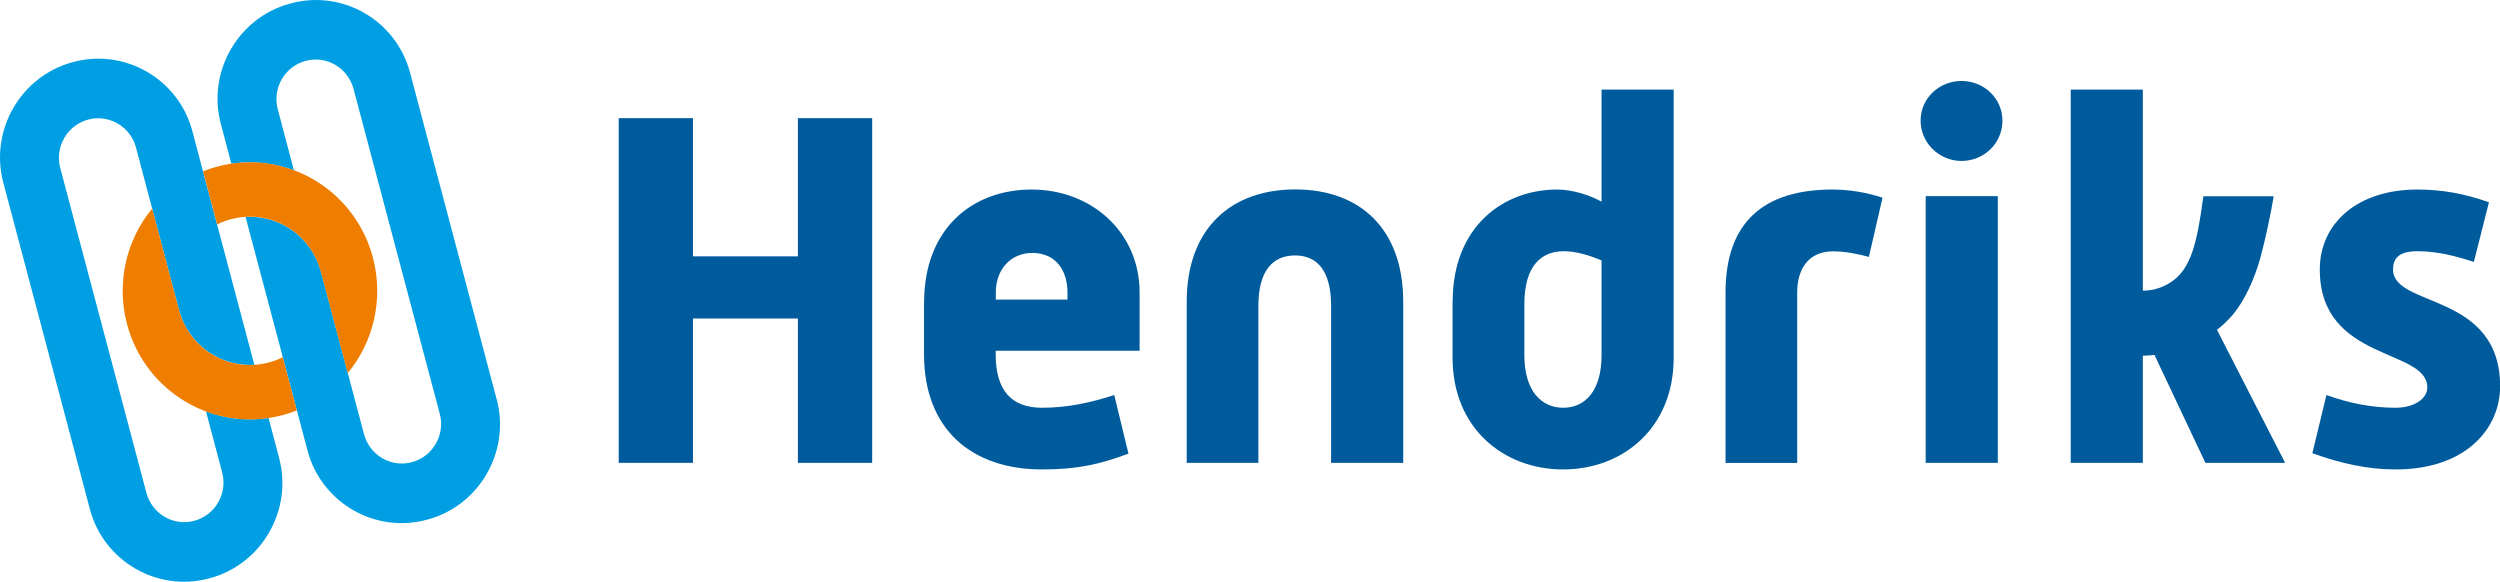 <svg width="202" height="47" viewBox="0 0 202 47" fill="none" xmlns="http://www.w3.org/2000/svg">
<g clip-path="url(#clip0_4015_1050)">
<path d="M40.13 32.256L33.127 5.85C32.007 1.646 27.673 -0.865 23.493 0.276L23.42 0.294C19.241 1.426 16.727 5.794 17.838 9.989L18.694 13.226C20.442 12.969 22.173 13.171 23.748 13.76L22.446 8.839C21.991 7.137 22.992 5.381 24.686 4.921C26.37 4.461 28.11 5.473 28.565 7.183L35.531 33.424C35.986 35.126 34.985 36.883 33.291 37.342C31.607 37.802 29.867 36.791 29.412 35.08L25.933 21.955C25.187 19.159 22.601 17.356 19.841 17.531L22.856 28.881L23.994 33.176L24.85 36.413C25.961 40.617 30.295 43.128 34.484 41.996L34.557 41.978C38.737 40.847 41.25 36.478 40.139 32.284" fill="#009FE3"/>
<path d="M22.555 37.011L21.699 33.774C19.951 34.031 18.221 33.829 16.645 33.24L17.948 38.161C18.403 39.862 17.401 41.619 15.707 42.079C14.014 42.539 12.284 41.527 11.828 39.816L4.871 13.585C4.416 11.883 5.418 10.127 7.111 9.667C8.796 9.207 10.535 10.218 10.991 11.929L12.293 16.85L14.46 25.036C14.46 25.036 14.46 25.036 14.46 25.045C15.207 27.85 17.793 29.653 20.552 29.478L17.538 18.128L16.399 13.833L15.543 10.595C14.433 6.392 10.098 3.881 5.909 5.013L5.836 5.031C1.657 6.181 -0.847 10.54 0.264 14.744L7.266 41.15C8.377 45.353 12.712 47.864 16.9 46.733L16.973 46.715C21.153 45.583 23.666 41.215 22.555 37.02" fill="#009FE3"/>
<path d="M22.846 28.862C22.5 29.037 22.127 29.184 21.726 29.285C18.557 30.141 15.307 28.246 14.46 25.045C14.46 25.045 14.46 25.045 14.46 25.036L12.293 16.85C10.235 19.352 9.369 22.801 10.262 26.186C11.728 31.723 17.374 35.016 22.855 33.535C23.247 33.434 23.62 33.305 23.985 33.157L22.846 28.862Z" fill="#EF7D00"/>
<path d="M17.538 13.465C17.147 13.566 16.773 13.695 16.409 13.842L17.547 18.138C17.893 17.963 18.267 17.816 18.658 17.715C21.827 16.859 25.078 18.754 25.925 21.955L28.101 30.15C30.159 27.648 31.024 24.199 30.132 20.814C28.666 15.277 23.02 11.984 17.538 13.465Z" fill="#EF7D00"/>
<path d="M49.992 9.547H55.993V20.713H64.471V9.547H70.472V37.398H64.471V25.735H55.993V37.398H49.992V9.547Z" fill="#005B9D"/>
<path d="M74.669 24.42C74.669 18.487 78.549 15.314 83.356 15.314C88.165 15.314 92.08 18.736 92.08 23.638V28.338H80.452V28.623C80.452 31.548 81.717 32.946 84.203 32.946C86.243 32.946 88.155 32.532 90.031 31.916L91.179 36.653C88.856 37.517 87.063 37.931 84.203 37.931C78.494 37.931 74.66 34.675 74.66 28.623V24.42H74.669ZM86.252 24.208V23.629C86.252 21.771 85.241 20.437 83.411 20.437C81.699 20.437 80.461 21.734 80.461 23.629V24.208H86.252Z" fill="#005B9D"/>
<path d="M95.887 24.374C95.887 18.441 99.484 15.305 104.656 15.305C109.828 15.305 113.379 18.432 113.379 24.374V37.398H107.552V24.714C107.552 21.872 106.432 20.64 104.638 20.64C102.844 20.64 101.678 21.872 101.678 24.714V37.398H95.887V24.374Z" fill="#005B9D"/>
<path d="M117.376 24.374C117.376 18.276 121.492 15.314 125.818 15.314C127.12 15.314 128.549 15.811 129.405 16.298V7.239H135.233V28.908C135.233 34.592 131.117 37.931 126.3 37.931C121.483 37.931 117.367 34.592 117.367 28.908V24.374H117.376ZM126.309 32.946C128.103 32.946 129.405 31.548 129.405 28.706V21.044C128.422 20.63 127.366 20.299 126.346 20.299C124.552 20.299 123.168 21.458 123.168 24.585V28.706C123.168 31.548 124.515 32.946 126.309 32.946Z" fill="#005B9D"/>
<path d="M139.423 23.638C139.423 17.908 142.555 15.314 148.074 15.314C149.421 15.314 150.887 15.562 152.108 15.976L151.006 20.759C150.104 20.511 149.084 20.308 148.11 20.308C146.143 20.308 145.214 21.707 145.214 23.647V37.407H139.423V23.647V23.638Z" fill="#005B9D"/>
<path d="M155.186 9.75C155.186 7.892 156.734 6.54 158.491 6.54C160.249 6.54 161.797 7.901 161.797 9.75C161.797 11.598 160.285 13.005 158.491 13.005C156.697 13.005 155.186 11.562 155.186 9.75ZM155.595 15.848H161.423V37.398H155.595V15.848Z" fill="#005B9D"/>
<path d="M184.643 37.398H178.196L174.08 28.678C173.734 28.715 173.425 28.733 173.142 28.743V37.398H167.314V7.239H173.142V23.482C173.871 23.482 174.408 23.307 174.8 23.132C176.967 22.166 177.468 19.996 178.032 15.857H183.714C183.514 17.126 183.022 19.435 182.631 20.851C182.203 22.405 181.411 24.263 180.382 25.459C179.981 25.928 179.553 26.324 179.125 26.655C179.134 26.664 179.143 26.673 179.143 26.673L184.643 37.407V37.398Z" fill="#005B9D"/>
<path d="M187.967 31.916C189.806 32.578 191.637 32.946 193.558 32.946C195.024 32.946 196.126 32.247 196.126 31.3C196.126 28.127 187.439 29.239 187.439 21.78C187.439 18.027 190.499 15.314 195.316 15.314C197.31 15.314 199.149 15.645 201.107 16.344L199.887 21.164C198.339 20.667 196.946 20.299 195.316 20.299C193.686 20.299 193.358 20.998 193.358 21.78C193.358 24.871 202.009 23.592 202.009 31.217C202.009 34.639 199.231 37.931 193.567 37.931C191.282 37.931 189.078 37.435 186.838 36.616L187.976 31.916H187.967Z" fill="#005B9D"/>
</g>
<defs>
<clipPath id="clip0_4015_1050">
<rect width="202" height="47" fill="white"/>
</clipPath>
</defs>
</svg>
